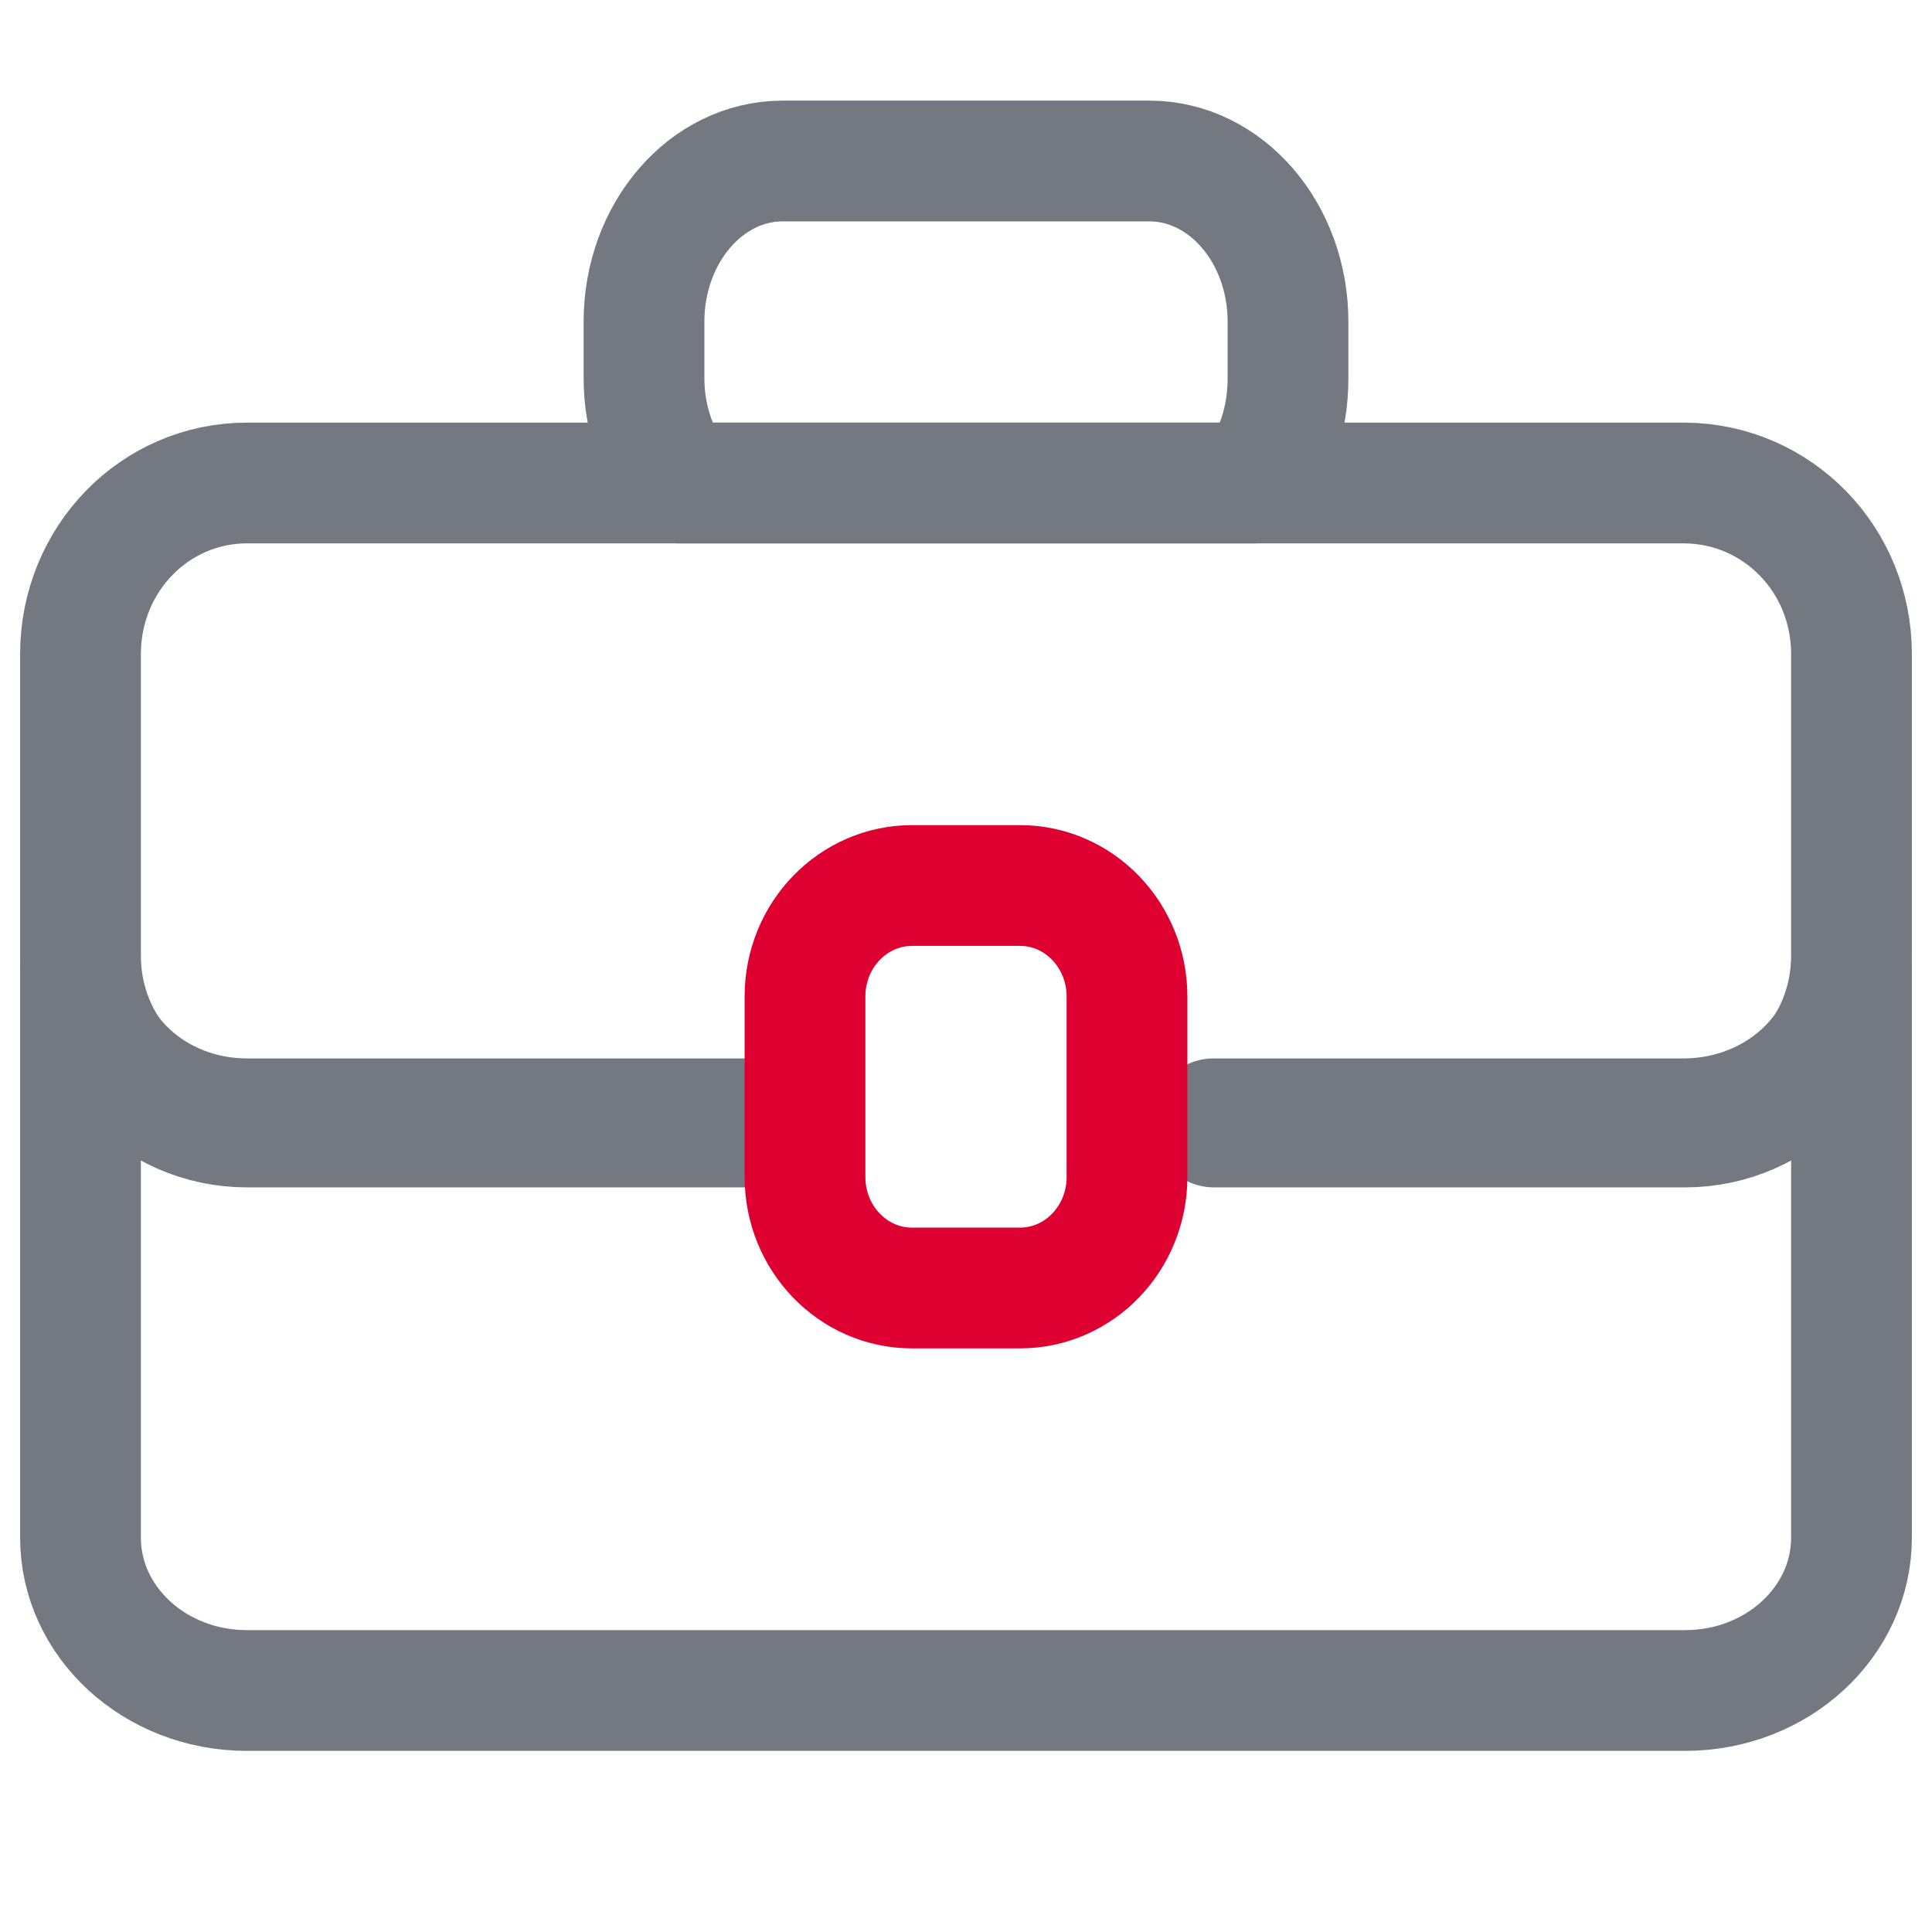 <?xml version="1.0" encoding="UTF-8"?>
<svg width="24px" height="24px" viewBox="0 0 24 24" version="1.1" xmlns="http://www.w3.org/2000/svg" xmlns:xlink="http://www.w3.org/1999/xlink">
    <title>Atoms/icons/24/grey-red/work_life_balance-24</title>
    <g id="Atoms/icons/24/grey-red/work_life_balance" stroke="none" stroke-width="1" fill="none" fill-rule="evenodd" stroke-linecap="round" stroke-linejoin="round">
        <path d="M15.073,13.898 C16.211,13.898 18.164,13.898 20.933,13.898 C22.079,13.888 23,13.033 23,12 L23,12 L23,19.102 C23,20.145 22.079,21 20.933,21 L3.067,21 C1.921,21 1,20.145 1,19.102 L1,12 C1,13.043 1.921,13.898 3.067,13.898 C6.11,13.898 8.393,13.898 9.914,13.898" id="Path" stroke="#747881" stroke-width="1.5"></path>
        <path d="M9.937,14 C8.41,14 6.12,14 3.067,14 C1.921,14 1,13.042 1,11.874 L1,8.126 C1,6.947 1.921,6 3.067,6 L20.933,6 C22.079,6.011 23,6.947 23,8.126 L23,8.126 L23,11.874 C23,13.042 22.079,14 20.933,14 C18.166,14 16.215,14 15.079,14" id="Path" stroke="#747881" stroke-width="1.5"></path>
        <path d="M16,3.995 L16,4.706 C16,5.2 15.846,5.654 15.591,6 L8.418,6 C8.162,5.644 8,5.2 8,4.696 L8,3.995 C8,2.899 8.768,2 9.723,2 L14.277,2 C15.232,2 16,2.899 16,3.995 Z" id="Path" stroke="#747881" stroke-width="1.5"></path>
        <path d="M12.67,16 L11.33,16 C10.591,16 10,15.378 10,14.622 L10,12.378 C10,11.613 10.6,11 11.33,11 L12.67,11 C13.409,11 14,11.622 14,12.378 L14,14.622 C14,15.378 13.409,16 12.67,16 Z" id="Path" stroke="#DE0031" stroke-width="1.5"></path>
    </g>
</svg>